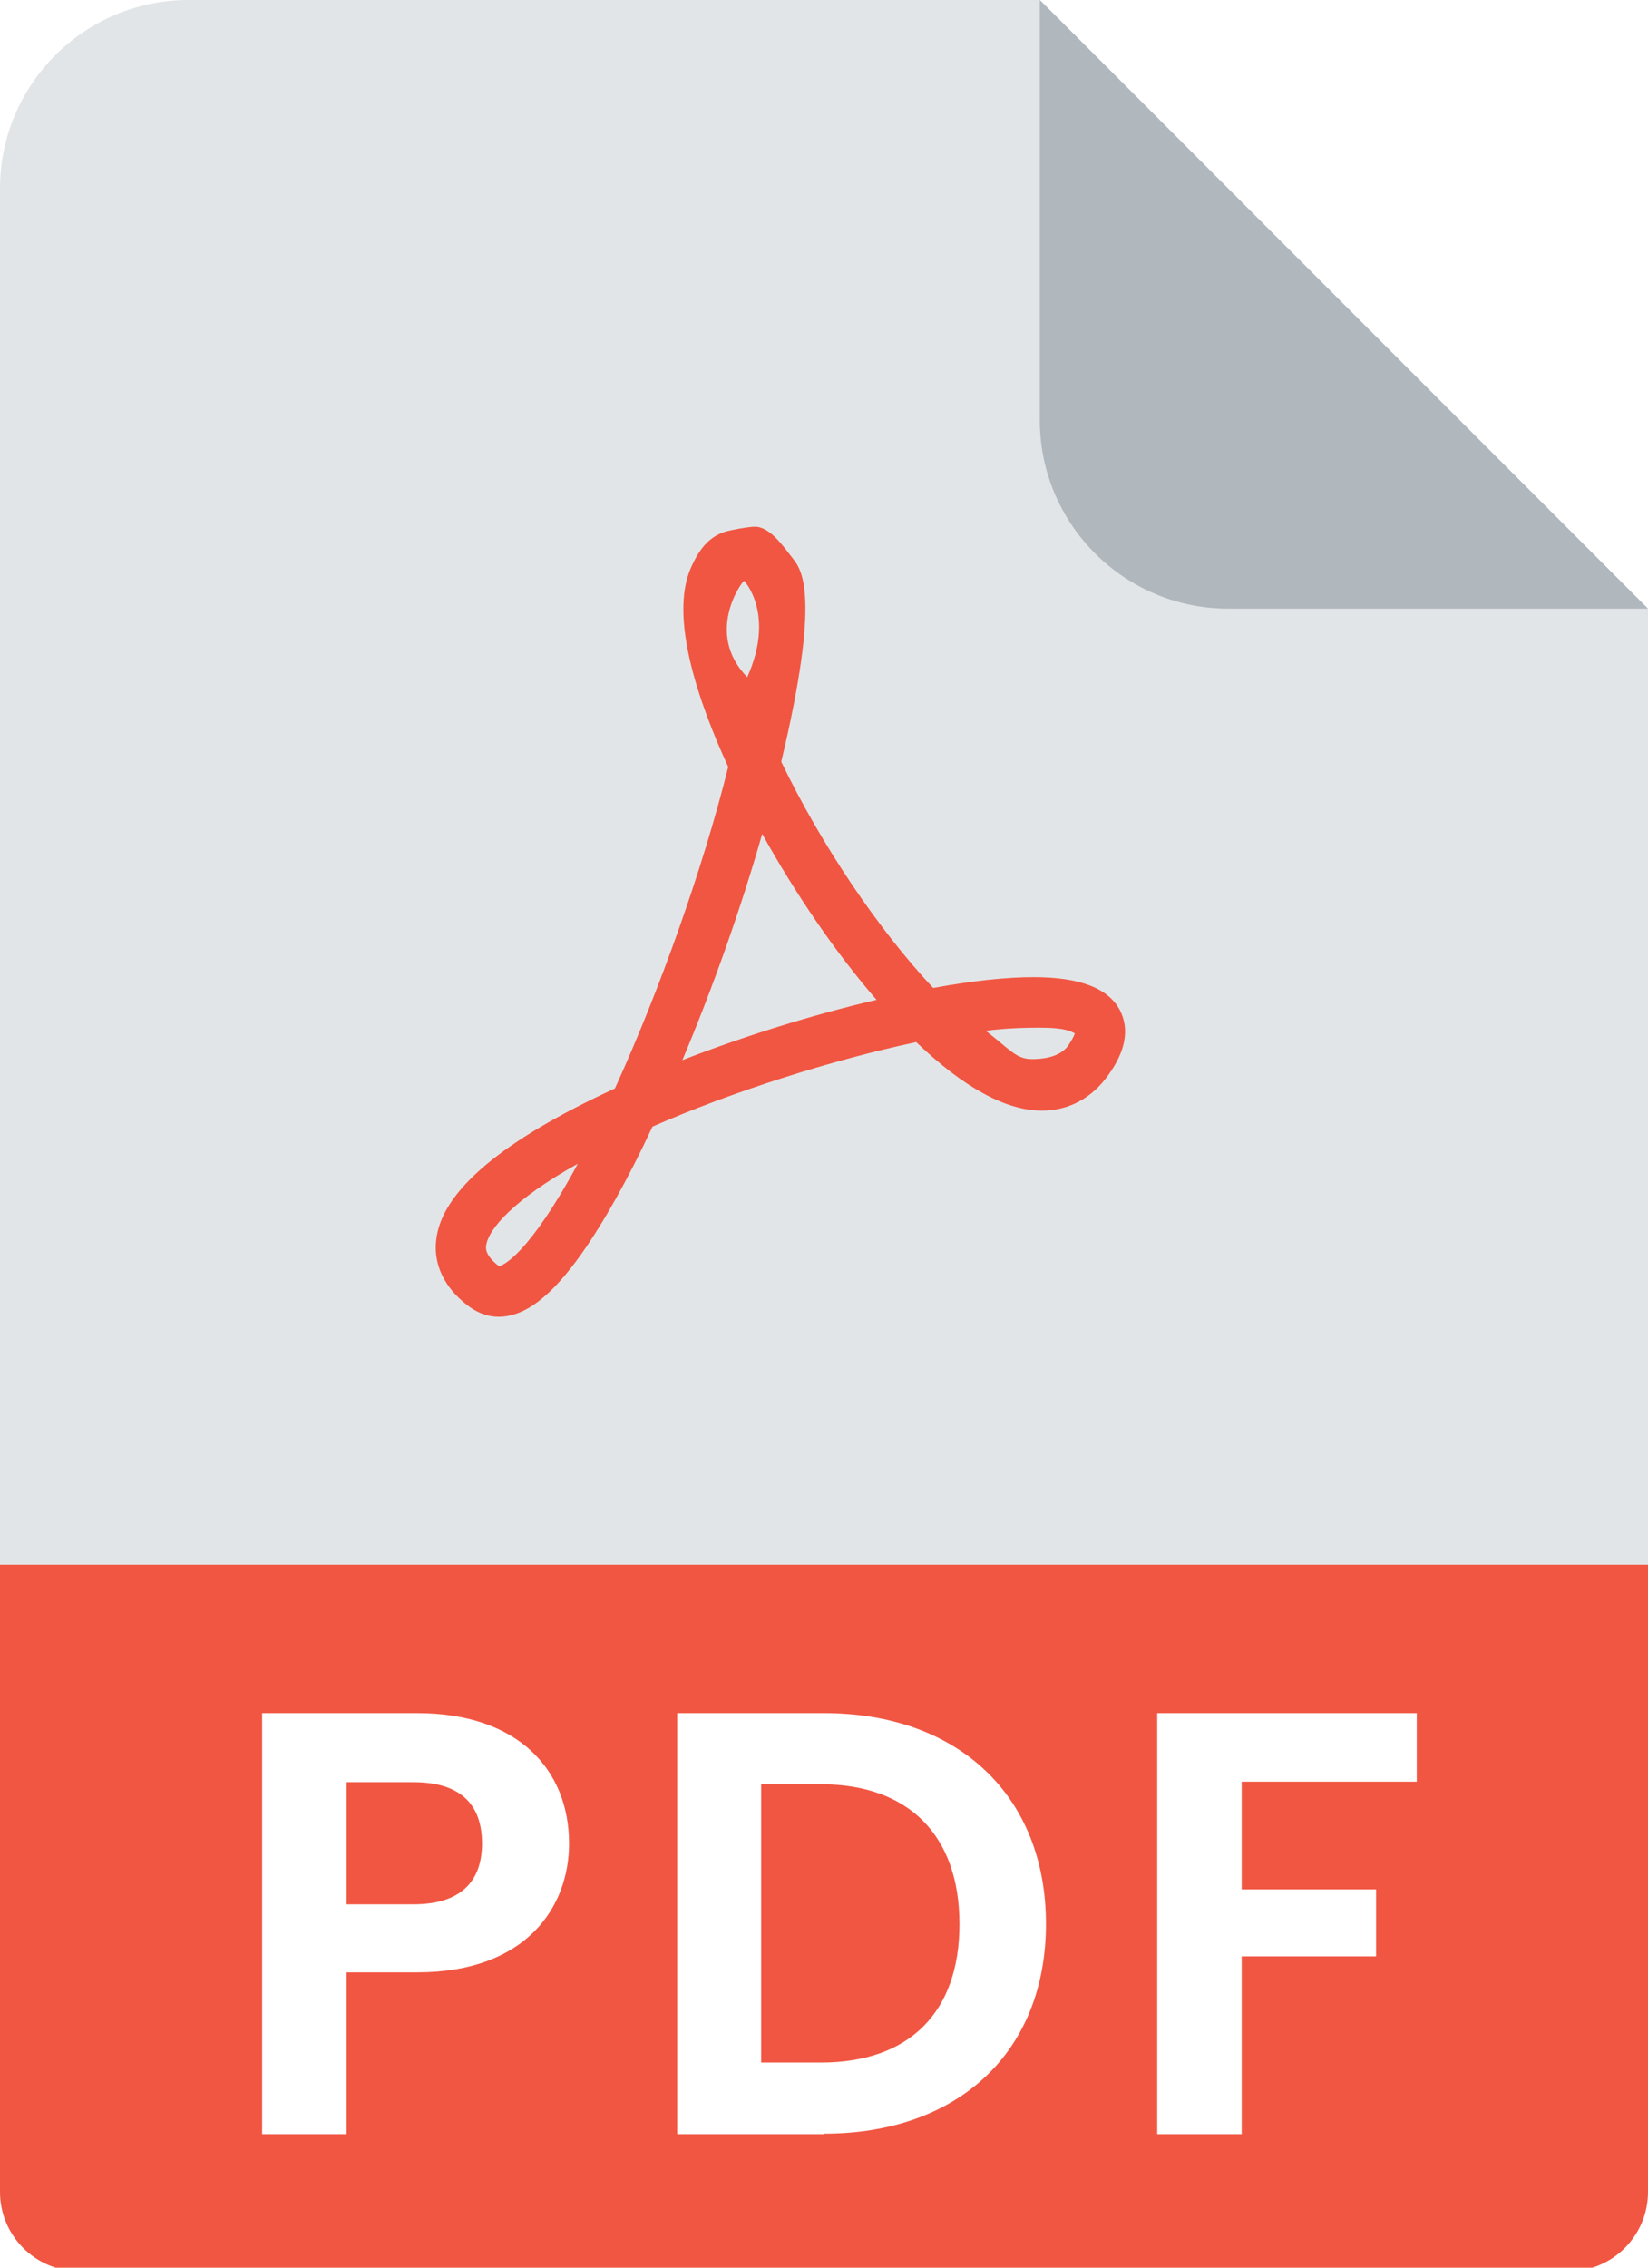 <svg xmlns="http://www.w3.org/2000/svg" viewBox="0 0 32 44">
  <path fill="#e2e5e7" d="M32,11.81V30.36H0V3.66C0,1.64,1.64,0,3.66,0H20.19l11.81,11.81Z" />
  <path fill="#f15642" d="M9.36,35.77c0,.73-.41,1.18-1.33,1.18h-1.3v-2.37h1.3c.92,0,1.33,.44,1.33,1.19Z" />
  <path fill="#f15642"
    d="M15.94,34.62h-1.16v5.39h1.16c1.72,0,2.69-.98,2.69-2.68s-.97-2.71-2.69-2.71Zm0,0h-1.16v5.39h1.16c1.72,0,2.69-.98,2.69-2.68s-.97-2.71-2.69-2.71ZM0,30.36v12.17c0,.85,.69,1.54,1.54,1.54H30.46c.85,0,1.54-.69,1.54-1.54v-12.17H0Zm8.1,7.91h-1.37v3.14h-1.64v-8.17h3.01c1.97,0,2.95,1.11,2.95,2.53,0,1.24-.84,2.5-2.95,2.5Zm7.9,3.14h-2.85v-8.17h2.85c2.61,0,4.31,1.61,4.31,4.09s-1.7,4.07-4.31,4.07Zm11.51-6.84h-3.4v2.09h2.61v1.3h-2.61v3.45h-1.64v-8.17h5.04v1.32Zm-11.57,.06h-1.16v5.39h1.16c1.72,0,2.69-.98,2.69-2.68s-.97-2.71-2.69-2.71Z" />
  <path fill="#b0b7bd" d="M32,11.81h-8.15c-2.02,0-3.66-1.64-3.66-3.66V0l11.81,11.81Z" />
  <path fill="#f15642"
    d="M20.07,18.96c-.53,0-1.19,.07-1.95,.21-1.06-1.13-2.17-2.77-2.95-4.39,.78-3.27,.39-3.73,.22-3.95-.18-.23-.44-.61-.73-.61-.12,0-.46,.06-.59,.1-.33,.11-.51,.37-.66,.71-.41,.96,.15,2.59,.73,3.85-.49,1.97-1.33,4.33-2.2,6.24-2.2,1.01-3.37,2-3.47,2.94-.04,.34,.04,.85,.65,1.3,.17,.12,.36,.19,.56,.19h0c.51,0,1.02-.39,1.61-1.22,.43-.61,.9-1.44,1.38-2.47,1.55-.68,3.48-1.29,5.12-1.64,.92,.88,1.74,1.33,2.44,1.33,.52,0,.97-.24,1.29-.69,.34-.47,.41-.89,.23-1.25-.22-.43-.77-.65-1.68-.65Zm-10.38,5.61c-.27-.21-.26-.35-.25-.4,.04-.32,.54-.9,1.78-1.59-.94,1.74-1.44,1.97-1.53,1.99Zm4.76-13.3s.61,.64,.06,1.87c-.83-.85-.11-1.85-.06-1.87Zm-1.2,9.3c.59-1.4,1.14-2.95,1.55-4.39,.65,1.17,1.43,2.31,2.22,3.22-1.24,.29-2.56,.7-3.77,1.17Zm7.49-.28c-.18,.25-.57,.26-.7,.26-.31,0-.42-.18-.9-.55,.39-.05,.76-.06,1.05-.06,.52,0,.61,.08,.68,.11-.01,.04-.05,.12-.13,.24Z" />
</svg>